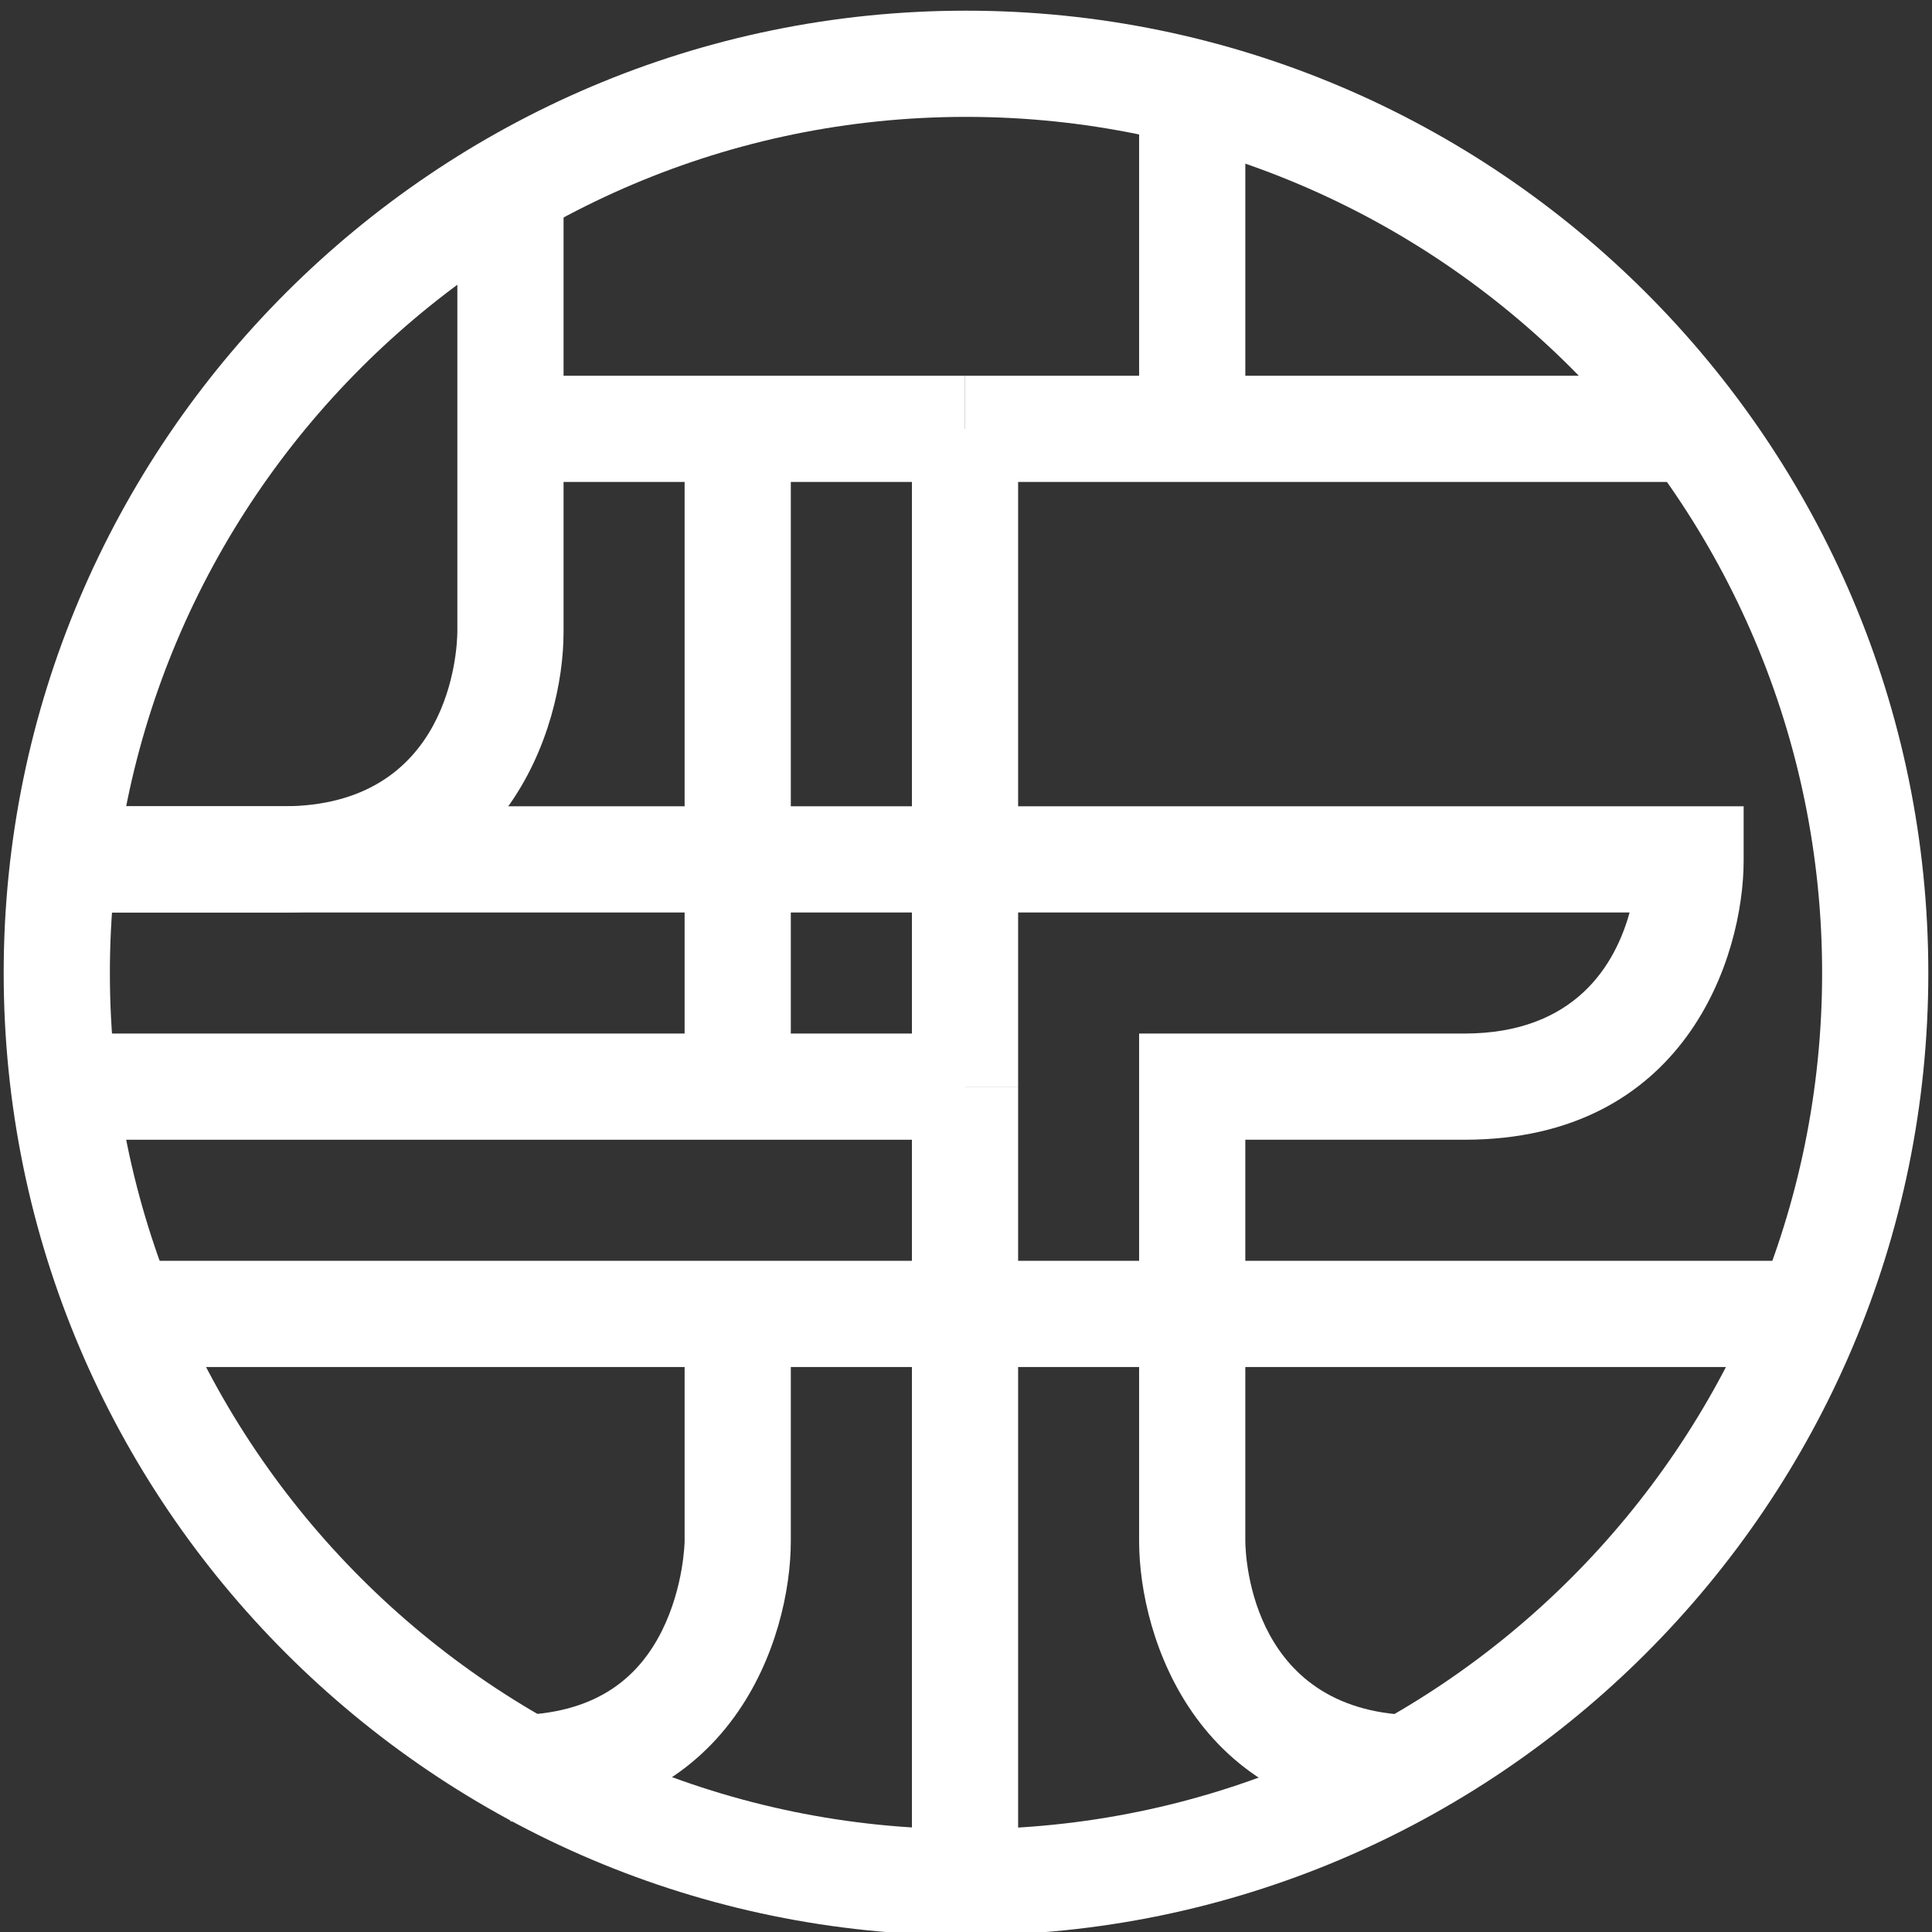 <?xml version="1.0" encoding="utf-8"?>
<!-- Generator: Adobe Illustrator 16.0.0, SVG Export Plug-In . SVG Version: 6.00 Build 0)  -->
<!DOCTYPE svg PUBLIC "-//W3C//DTD SVG 1.1//EN" "http://www.w3.org/Graphics/SVG/1.1/DTD/svg11.dtd">
<svg version="1.1" id="圖層_1" xmlns="http://www.w3.org/2000/svg" xmlns:xlink="http://www.w3.org/1999/xlink" x="0px" y="0px"
	 width="181px" height="181px" viewBox="0 0 181 181" enable-background="new 0 0 181 181" xml:space="preserve">
<rect x="0" y="0" width="181" height="181" fill="#333333" stroke="none"/>
<g>
	<g>
		<g>
			<path fill="#FFFFFF" d="M90.5,181.311c-49.712,0-90.155-40.443-90.155-90.155C0.345,41.443,40.788,1,90.5,1
				c49.711,0,90.155,40.443,90.155,90.156C180.655,140.867,140.211,181.311,90.5,181.311z M90.5,10.95
				c-44.226,0-80.206,35.98-80.206,80.206c0,44.225,35.98,80.207,80.206,80.207c44.227,0,80.206-35.981,80.206-80.207
				C170.706,46.93,134.727,10.95,90.5,10.95z"/>
		</g>
		<g>
			<g>
				<rect x="47.821" y="35.202" fill="#FFFFFF" width="42.587" height="9.949"/>
			</g>
			<g>
				<rect x="64.138" y="40.176" fill="#FFFFFF" width="9.949" height="40.336"/>
			</g>
			<g>
				<rect x="90.408" y="35.202" fill="#FFFFFF" width="68.335" height="9.949"/>
			</g>
			<g>
				<rect x="85.434" y="40.176" fill="#FFFFFF" width="9.949" height="61.626"/>
			</g>
			<g>
				<rect x="64.138" y="80.512" fill="#FFFFFF" width="9.949" height="21.29"/>
			</g>
			<g>
				<rect x="4.275" y="96.828" fill="#FFFFFF" width="86.133" height="9.949"/>
			</g>
			<g>
				<rect x="10.026" y="118.12" fill="#FFFFFF" width="157.947" height="9.95"/>
			</g>
			<g>
				<rect x="85.434" y="101.802" fill="#FFFFFF" width="9.949" height="74.534"/>
			</g>
			<g>
				<path fill="#FFFFFF" d="M47.821,170.644v-9.948c6.886,0,11.524-2.582,14.181-7.894c2.077-4.155,2.136-8.378,2.136-8.419v-21.288
					h9.949v21.288C74.087,153.467,68.598,170.644,47.821,170.644z"/>
			</g>
			<g>
				<path fill="#FFFFFF" d="M26.536,85.486H4.499v-9.949h22.037c15.685,0,16.293-14.667,16.311-16.339V16.642h9.95v42.581
					C52.797,68.306,47.308,85.486,26.536,85.486z"/>
			</g>
			<g>
				<path fill="#FFFFFF" d="M132.984,170.644c-20.775,0-26.266-17.177-26.266-26.261V96.828h30.467
					c10.43,0,14.155-6.523,15.484-11.342H90.408v-9.949h72.946v5.068c0,9.052-5.47,26.172-26.169,26.172h-20.518v37.606
					c0.018,1.647,0.626,16.313,16.316,16.313V170.644z"/>
			</g>
			<g>
				<rect x="4.499" y="75.537" fill="#FFFFFF" width="85.909" height="9.949"/>
			</g>
		</g>
	</g>
	<g>
		<rect x="106.719" y="8.966" fill="#FFFFFF" width="9.949" height="31.21"/>
	</g>
</g>
</svg>

